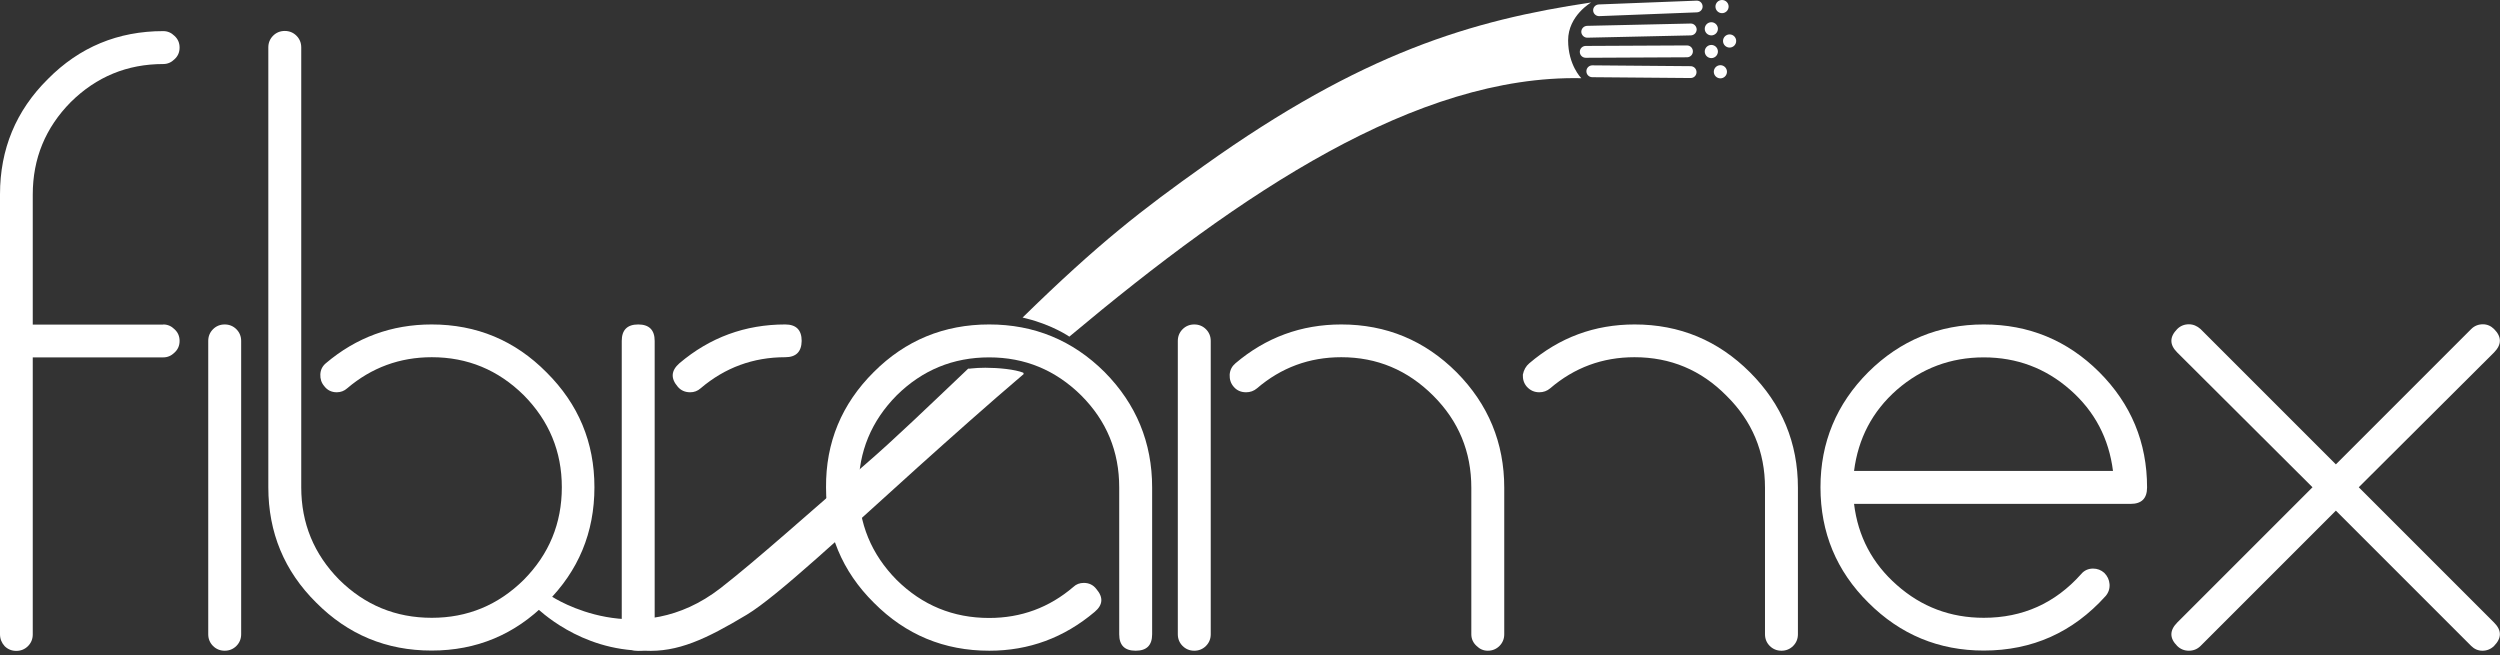 <?xml version="1.0" encoding="utf-8"?>
<!-- Generator: Adobe Illustrator 27.0.0, SVG Export Plug-In . SVG Version: 6.00 Build 0)  -->
<svg version="1.1" id="main-logo" xmlns="http://www.w3.org/2000/svg" xmlns:xlink="http://www.w3.org/1999/xlink" x="0px" y="0px"
	 viewBox="0 0 1518.7 398.1" style="enable-background:new 0 0 1518.7 398.1;" xml:space="preserve">
<rect x="0" y="0" width="1518.7" height="398.1" fill="#333333" stroke="none"/>
<style type="text/css">
	.st0{fill:#FFFFFF;}
</style>
<g>
	<path class="st0" d="M621.9,227.2c-22.3,19-43.8,38.2-64.3,56.6c-44.3,39.9-85.6,78.6-103.9,89.6c-25,15-42,22.9-62,21.9
		c-39.8,0-64.7-25.4-66.4-26.6l0,0l9.5-6.6c1.8,1.3,52.9,34.1,103-4.9c21.5-16.7,54.4-46.2,88.3-75.5c16.5-14.2,37.8-34.7,62.1-57.8
		c0.3,0.3,3.4-0.5,10.4-0.5c8,0,18,1,23,3"/>
	<path class="st0" d="M621.2,192.9c46.4-45.4,72.7-65.6,110.4-92.4c96-68.4,162.3-88.2,235-99c0,0-14,8-14,23s8,23,8,23
		c-100-2-206,69-311,157c0,0-10-7-26-11"/>
	<g>
		<path class="st0" d="M99.2,197.1c2.6,0,4.9,1,6.8,2.9c2.1,1.9,3.1,4.3,3.1,7.1c0,2.8-1,5.2-3.1,7.1c-1.9,1.9-4.2,2.9-6.8,2.9H19.9
			v168.3c0,2.8-1,5.2-2.9,7.1c-1.9,1.9-4.3,2.9-7.1,2.9c-2.8,0-5.2-1-7.1-2.9C1,390.5,0,388.1,0,385.3V118.1
			C0,90.6,9.7,67.2,29.1,48c19.2-19.4,42.6-29.1,70.1-29.1c2.6,0,4.9,1,6.8,2.9c2.1,1.9,3.1,4.3,3.1,7.1c0,2.8-1,5.2-3.1,7.1
			c-1.9,1.9-4.2,2.9-6.8,2.9c-21.9,0-40.6,7.7-56.2,23.1c-15.4,15.6-23.1,34.3-23.1,56.2v79H99.2z"/>
		<path class="st0" d="M129.4,200c1.9-1.9,4.3-2.9,7.1-2.9c2.8,0,5.2,1,7.1,2.9c1.9,1.9,2.9,4.3,2.9,7.1v178.2c0,2.8-1,5.2-2.9,7.1
			c-1.9,1.9-4.3,2.9-7.1,2.9c-2.8,0-5.2-1-7.1-2.9c-1.9-1.9-2.9-4.3-2.9-7.1V207.1C126.5,204.3,127.5,201.9,129.4,200z"/>
		<path class="st0" d="M197.9,220.7c18.5-15.7,40-23.6,64.3-23.6c27.3,0,50.6,9.7,69.8,29.1c19.4,19.3,29.1,42.5,29.1,69.8
			c0,27.5-9.7,50.8-29.1,70.1c-19.3,19.4-42.5,29.1-69.8,29.1c-27.5,0-50.8-9.7-70.1-29.1c-19.4-19.2-29.1-42.6-29.1-70.1V28.8
			c0-2.8,1-5.2,2.9-7.1c1.9-1.9,4.3-2.9,7.1-2.9c2.8,0,5.2,1,7.1,2.9c1.9,1.9,2.9,4.3,2.9,7.1v267.2c0,21.9,7.7,40.6,23.1,56.2
			c15.6,15.4,34.3,23.1,56.2,23.1c21.7,0,40.3-7.7,55.9-23.1c15.4-15.6,23.1-34.3,23.1-56.2c0-21.7-7.7-40.3-23.1-55.9
			c-15.6-15.4-34.2-23.1-55.9-23.1c-19.4,0-36.6,6.3-51.4,18.9c-1.8,1.6-3.9,2.4-6.3,2.4c-3.1,0-5.7-1.2-7.6-3.7
			c-1.8-2.1-2.5-4.5-2.4-7.1C194.7,224.7,195.8,222.5,197.9,220.7z"/>
		<path class="st0" d="M377.7,207.1c0-6.6,3.3-10,10-10c6.6,0,10,3.3,10,10v178.2c0,6.7-3.3,10-10,10c-6.7,0-10-3.3-10-10V207.1z
			 M477,217c-19.4,0-36.6,6.3-51.4,18.9c-1.8,1.6-3.9,2.4-6.3,2.4c-3.1,0-5.7-1.1-7.6-3.4c-4.4-5.1-4-9.8,1-14.2
			c18.5-15.7,40-23.6,64.3-23.6c6.6,0,10,3.3,10,10C486.9,213.7,483.6,217,477,217z"/>
		<path class="st0" d="M530.8,226c19.2-19.2,42.6-28.9,70.1-28.9c27.3,0,50.7,9.6,70.1,28.9c19.2,19.4,28.9,42.8,28.9,70.1v89.2
			c0,6.7-3.3,10-10,10c-6.7,0-10-3.3-10-10v-89.2c0-21.9-7.7-40.5-23.1-55.9c-15.6-15.4-34.2-23.1-55.9-23.1
			c-21.9,0-40.6,7.7-56.2,23.1c-15.4,15.6-23.1,34.2-23.1,55.9c0,21.9,7.7,40.6,23.1,56.2c15.6,15.4,34.3,23.1,56.2,23.1
			c19.4,0,36.5-6.3,51.2-18.9c1.7-1.6,3.8-2.4,6.3-2.4c3.1,0,5.7,1.2,7.6,3.7c4.4,5.1,4,9.7-1,13.9c-18.6,15.7-39.9,23.6-64,23.6
			c-27.5,0-50.8-9.7-70.1-29.1c-19.4-19.2-29.1-42.6-29.1-70.1C501.6,268.8,511.3,245.4,530.8,226z"/>
		<path class="st0" d="M735.5,385.3c0,2.8-1,5.2-2.9,7.1c-1.9,1.9-4.3,2.9-7.1,2.9c-2.8,0-5.2-1-7.1-2.9c-1.9-1.9-2.9-4.3-2.9-7.1
			V207.1c0-2.8,1-5.2,2.9-7.1c1.9-1.9,4.3-2.9,7.1-2.9c2.8,0,5.2,1,7.1,2.9c1.9,1.9,2.9,4.3,2.9,7.1V385.3z M750.5,220.7
			c18.5-15.7,40-23.6,64.3-23.6c27.3,0,50.7,9.7,70.1,29.1c19.2,19.4,28.9,42.8,28.9,70.1v89c0,2.8-1,5.2-2.9,7.1
			c-1.9,1.9-4.3,2.9-7.1,2.9c-2.6,0-4.9-1-6.8-2.9c-2.1-1.9-3.2-4.3-3.2-7.1v-89c0-21.9-7.7-40.5-23.1-55.9
			c-15.6-15.6-34.2-23.4-55.9-23.4c-19.4,0-36.5,6.3-51.2,18.9c-1.9,1.6-4.1,2.4-6.6,2.4c-3.1,0-5.7-1.1-7.6-3.4
			c-1.8-2.1-2.5-4.5-2.4-7.3C747.2,224.7,748.4,222.5,750.5,220.7z M929,220.7c18.4-15.7,39.7-23.6,64-23.6
			c27.3,0,50.7,9.7,70.1,29.1s29.1,42.8,29.1,70.1v89c0,2.8-1,5.2-2.9,7.1c-1.9,1.9-4.3,2.9-7.1,2.9c-2.8,0-5.2-1-7.1-2.9
			c-1.9-1.9-2.9-4.3-2.9-7.1v-89c0-21.9-7.8-40.5-23.4-55.9c-15.4-15.6-34-23.4-55.9-23.4c-19.4,0-36.5,6.3-51.2,18.9
			c-1.9,1.6-4.1,2.4-6.6,2.4c-3,0-5.5-1.1-7.6-3.4c-1.8-2.1-2.5-4.5-2.4-7.3C925.7,224.7,926.9,222.5,929,220.7z"/>
		<path class="st0" d="M1135,226c19.4-19.2,42.8-28.9,70.1-28.9s50.7,9.6,70.1,28.9c19.4,19.4,29.1,42.8,29.1,70.1
			c0,6.7-3.3,10-10,10h-168c2.4,19.8,11.1,36.2,26,49.3c15,13.3,32.6,19.9,52.8,19.9c23.6,0,43.3-8.8,59.1-26.5
			c1.9-2.3,4.4-3.4,7.3-3.4c2.6,0,4.9,0.9,6.8,2.6c1.9,1.9,3,4.2,3.2,6.8c0.2,2.8-0.6,5.2-2.4,7.3c-19.8,22-44.5,33.1-74,33.1
			c-27.3,0-50.7-9.7-70.1-29.1c-19.4-19.2-29.1-42.6-29.1-70.1C1105.9,268.8,1115.6,245.4,1135,226z M1283.6,286.1
			c-2.5-19.8-11.1-36.2-26-49.3c-14.9-13.1-32.4-19.7-52.5-19.7c-20.1,0-37.7,6.6-52.8,19.7c-14.9,13.1-23.5,29.6-26,49.3H1283.6z"
			/>
		<path class="st0" d="M1515.1,378.2c4.7,4.7,4.7,9.4,0,14.2c-1.9,1.9-4.3,2.9-7.1,2.9c-2.6,0-4.9-1-6.8-2.9l-82.2-82.2l-82.2,82.2
			c-1.9,1.9-4.3,2.9-7.1,2.9c-2.8,0-5.2-1-7.1-2.9c-4.7-4.7-4.7-9.4,0-14.2l82.2-82.2l-82.2-81.9c-4.7-4.7-4.7-9.4,0-14.2
			c1.9-1.9,4.3-2.9,7.1-2.9c2.6,0,5,1,7.1,2.9l82.2,82.2l82.2-82.2c1.9-1.9,4.3-2.9,7.1-2.9c2.6,0,4.9,1,6.8,2.9
			c4.7,4.7,4.7,9.4,0,14.2l-82.2,81.9L1515.1,378.2z"/>
	</g>
	<g>
		<path class="st0" d="M971.4,9.8c-1.9,0-3.5-1.5-3.6-3.4c-0.1-2,1.5-3.6,3.4-3.7l59.4-2.3c2.1-0.1,3.6,1.5,3.7,3.4
			c0.1,2-1.5,3.6-3.4,3.7l-59.4,2.3C971.4,9.7,971.4,9.8,971.4,9.8z"/>
	</g>
	<g>
		<path class="st0" d="M963.3,35.1c-2,0-3.6-1.6-3.6-3.6c0-2,1.6-3.6,3.6-3.6l61.5-0.3c0,0,0,0,0,0c2,0,3.6,1.6,3.6,3.6
			c0,2-1.6,3.6-3.6,3.6L963.3,35.1L963.3,35.1z"/>
	</g>
	<g>
		<path class="st0" d="M1027,47.4C1027,47.4,1027,47.4,1027,47.4l-59.7-0.5c-2,0-3.6-1.6-3.6-3.6c0-2,1.6-3.6,3.6-3.6c0,0,0,0,0,0
			l59.7,0.5c2,0,3.6,1.6,3.6,3.6C1030.6,45.9,1029,47.4,1027,47.4z"/>
	</g>
	<g>
		<path class="st0" d="M1055.7,29.9"/>
	</g>
	<g>
		<path class="st0" d="M964.2,22.9c-1.9,0-3.5-1.6-3.6-3.5c0-2,1.5-3.6,3.5-3.7l62.9-1.4c1.9-0.1,3.6,1.5,3.7,3.5
			c0,2-1.5,3.6-3.5,3.7L964.2,22.9C964.2,22.9,964.2,22.9,964.2,22.9z"/>
	</g>
	<circle class="st0" cx="1046.1" cy="4" r="4"/>
	<circle class="st0" cx="1050.7" cy="24.9" r="4"/>
	<circle class="st0" cx="1039.6" cy="17.5" r="4"/>
	<circle class="st0" cx="1039.6" cy="31.3" r="4"/>
	<circle class="st0" cx="1045.1" cy="43.6" r="4"/>
</g>
</svg>
